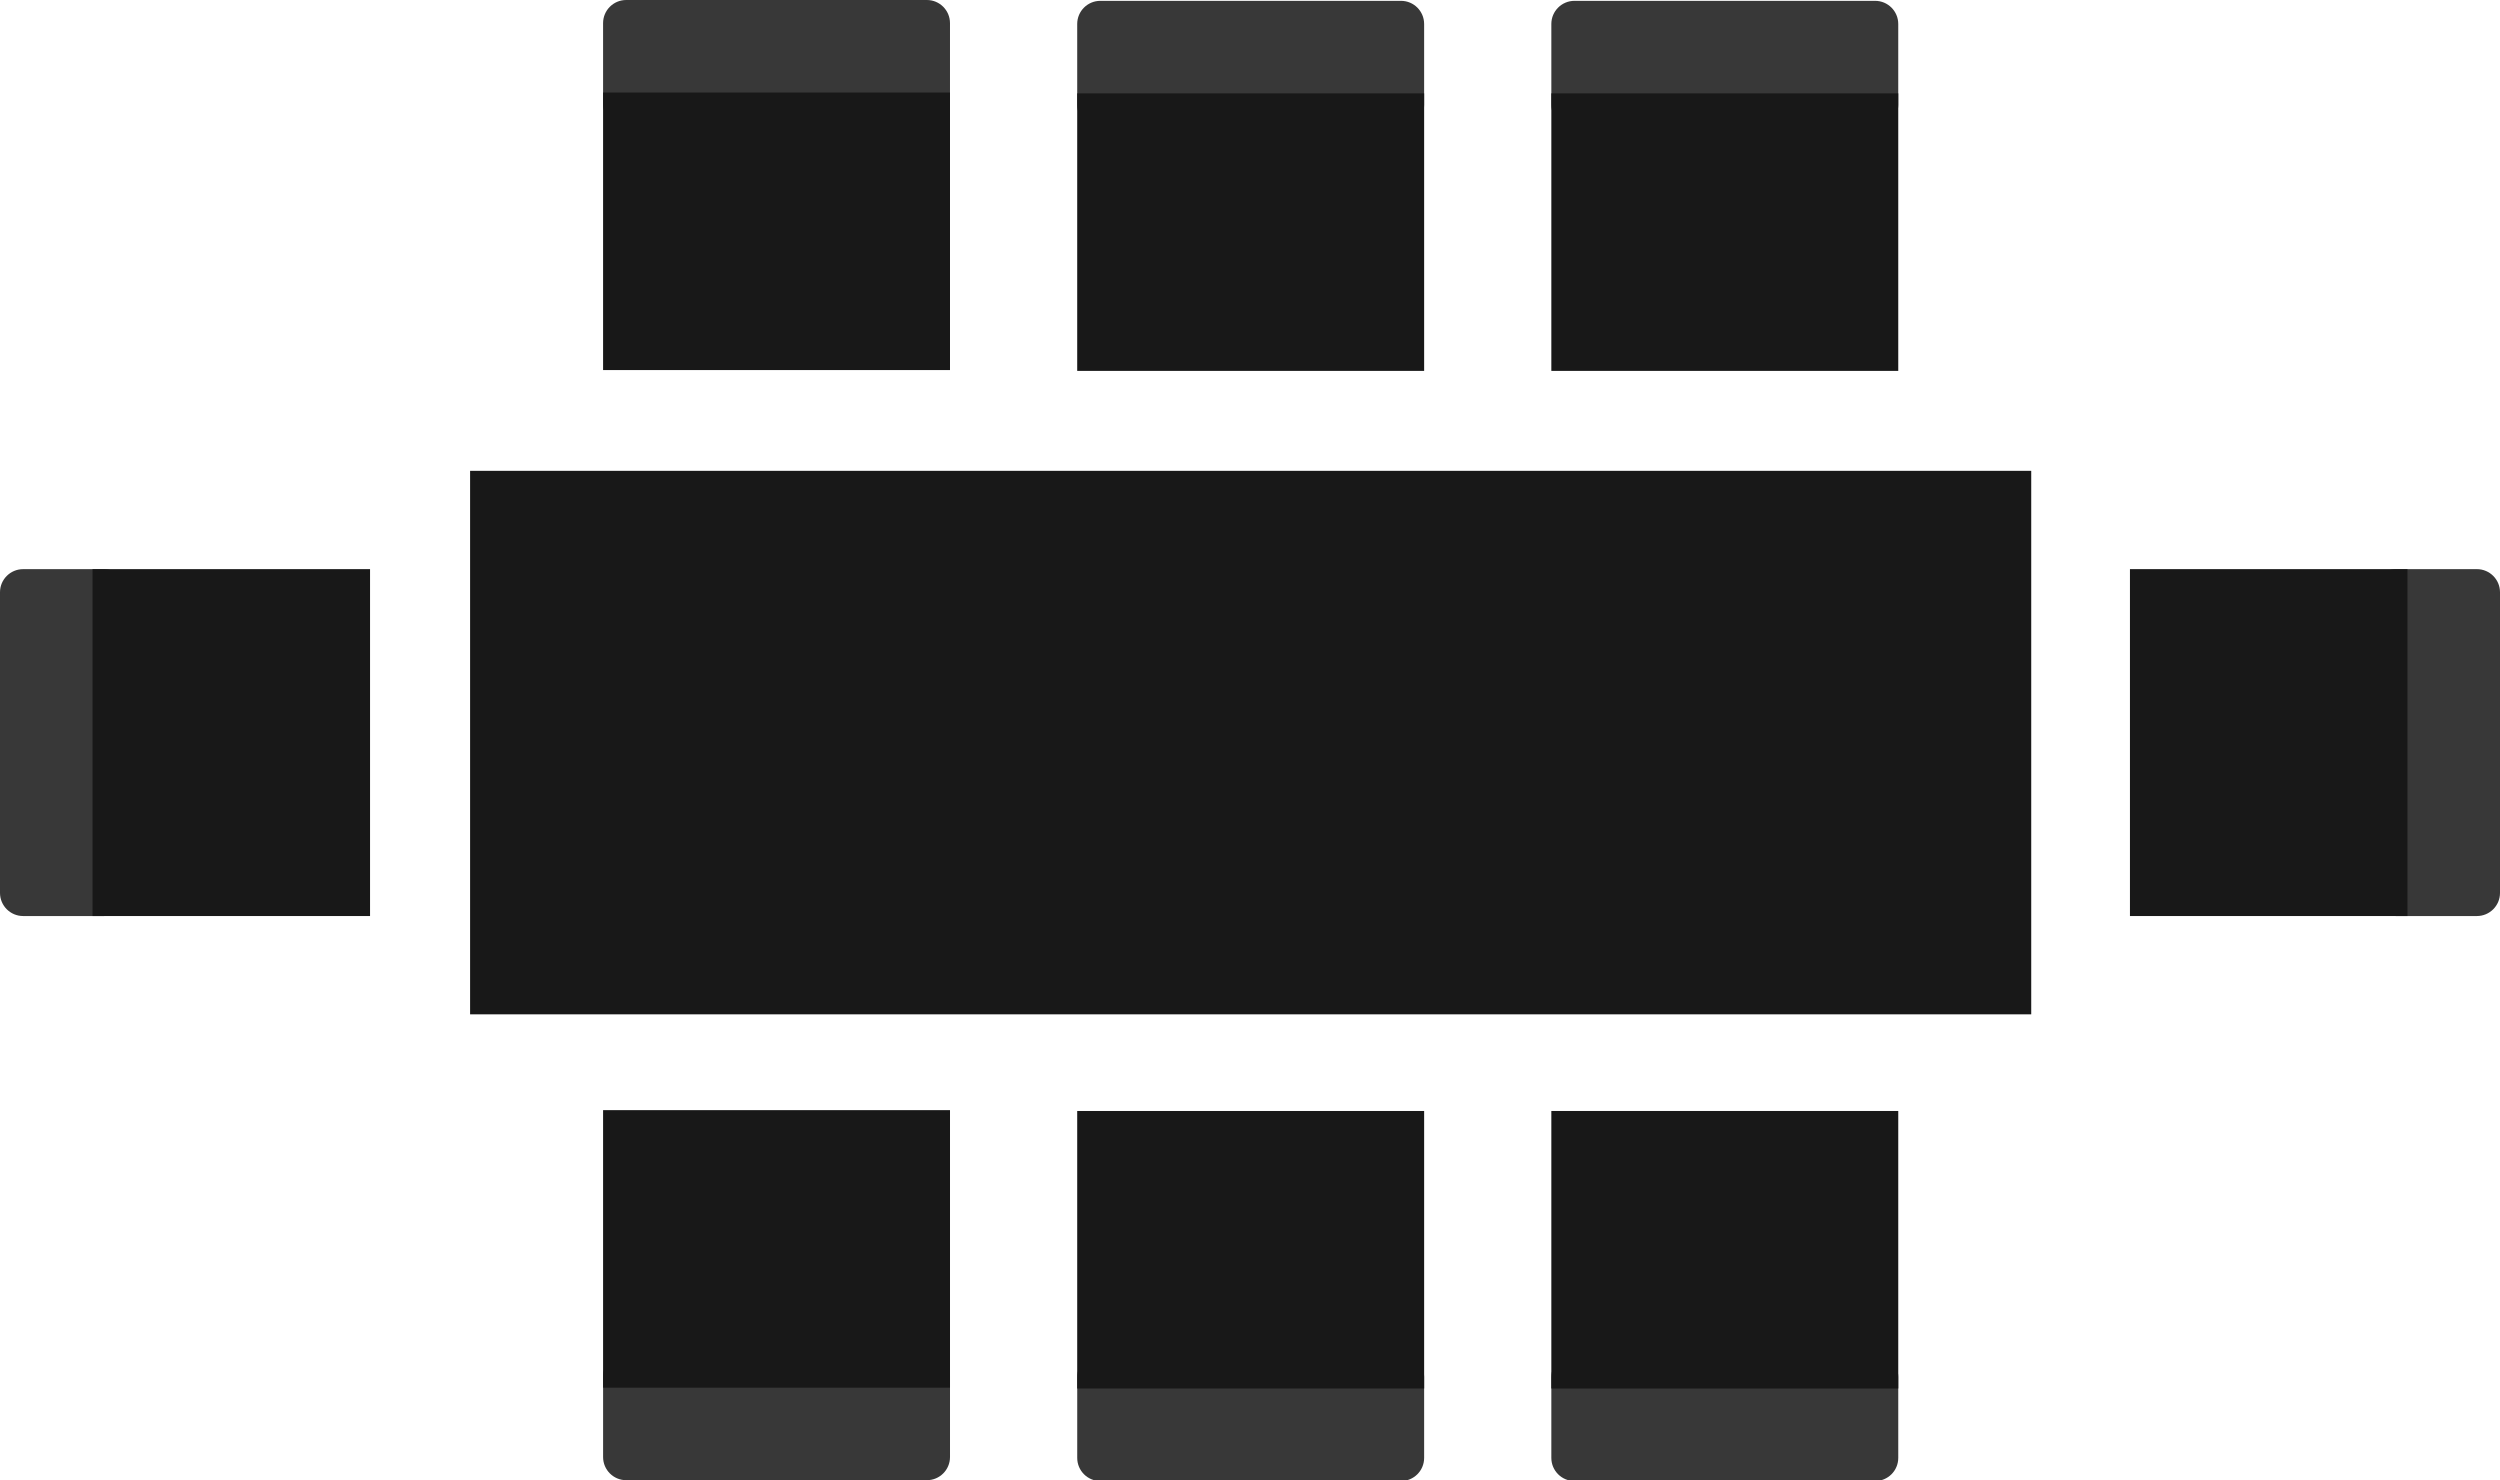<?xml version="1.0" encoding="utf-8"?>
<!-- Generator: Adobe Illustrator 16.0.0, SVG Export Plug-In . SVG Version: 6.00 Build 0)  -->
<!DOCTYPE svg PUBLIC "-//W3C//DTD SVG 1.1//EN" "http://www.w3.org/Graphics/SVG/1.1/DTD/svg11.dtd">
<svg version="1.1" id="Layer_1" xmlns="http://www.w3.org/2000/svg" xmlns:xlink="http://www.w3.org/1999/xlink" x="0px" y="0px"
	 width="216.189px" height="128px" viewBox="-1 0 216.189 128" enable-background="new -1 0 216.189 128" xml:space="preserve">
<path fill="#181818" d="M39.652,40.715h135v47h-135V40.715z"/>
<path fill="none" d="M-154.5-759.5h-7c-1.104,0-2,0.896-2,2v26c0,1.105,0.896,2,2,2h7c1.104,0,2-0.895,2-2v-26
	C-152.5-758.605-153.396-759.5-154.5-759.5z"/>
<g>
	<path fill="#383838" d="M213.189,49.216h-7c-1.104,0-2,0.895-2,2v26.001c0,1.104,0.896,1.998,2,1.998h7c1.104,0,2-0.895,2-1.998
		V51.216C215.189,50.11,214.294,49.216,213.189,49.216z"/>
	<path fill="#181818" d="M207.189,49.216h-24v29.999h24V49.216z"/>
</g>
<g>
	<path fill="#383838" d="M1,79.215h7c1.104,0,2-0.895,2-2v-26c0-1.104-0.896-1.998-2-1.998H1c-1.104,0-2,0.895-2,1.998v26
		C-1,78.32-0.104,79.215,1,79.215z"/>
	<path fill="#181818" d="M7,79.215h24V49.216H7V79.215z"/>
</g>
<g>
	<g>
		<path fill="#383838" d="M51.152,2v7c0,1.104,0.895,2,2,2h26.001c1.104,0,1.998-0.896,1.998-2V2c0-1.104-0.896-2-1.998-2H53.152
			C52.046,0,51.152,0.896,51.152,2z"/>
		<path fill="#181818" d="M51.152,8v24h30V8H51.152z"/>
	</g>
	<g>
		<path fill="#383838" d="M81.152,126v-7c0-1.104-0.896-2-2-2H53.151c-1.104,0-1.998,0.896-1.998,2v7c0,1.104,0.895,2,1.998,2
			h26.001C80.258,128,81.152,127.104,81.152,126z"/>
		<path fill="#181818" d="M81.152,120V96h-30v24H81.152z"/>
	</g>
	<g>
		<path fill="#383838" d="M92.152,2.073v7c0,1.104,0.895,2,2,2h26.002c1.104,0,1.998-0.896,1.998-2v-7c0-1.104-0.896-2-1.998-2
			H94.152C93.047,0.073,92.152,0.969,92.152,2.073z"/>
		<path fill="#181818" d="M92.152,8.073v24h30.001v-24H92.152z"/>
	</g>
	<g>
		<path fill="#383838" d="M122.153,126.073v-7c0-1.104-0.896-2-2-2H94.152c-1.104,0-1.998,0.896-1.998,2v7c0,1.104,0.895,2,1.998,2
			h26.001C121.259,128.073,122.153,127.178,122.153,126.073z"/>
		<path fill="#181818" d="M122.153,120.073v-24H92.152v24H122.153z"/>
	</g>
	<g>
		<path fill="#383838" d="M133.153,2.073v7c0,1.104,0.895,2,2,2h26.001c1.104,0,1.998-0.896,1.998-2v-7c0-1.104-0.896-2-1.998-2
			h-26.001C134.048,0.073,133.153,0.969,133.153,2.073z"/>
		<path fill="#181818" d="M133.153,8.073v24h30v-24H133.153z"/>
	</g>
	<g>
		<path fill="#383838" d="M163.153,126.072v-7c0-1.104-0.896-2-2-2h-26.002c-1.104,0-1.998,0.896-1.998,2v7c0,1.104,0.895,2,1.998,2
			h26.002C162.259,128.072,163.153,127.178,163.153,126.072z"/>
		<path fill="#181818" d="M163.153,120.072v-24h-30v24H163.153z"/>
	</g>
</g>
</svg>
